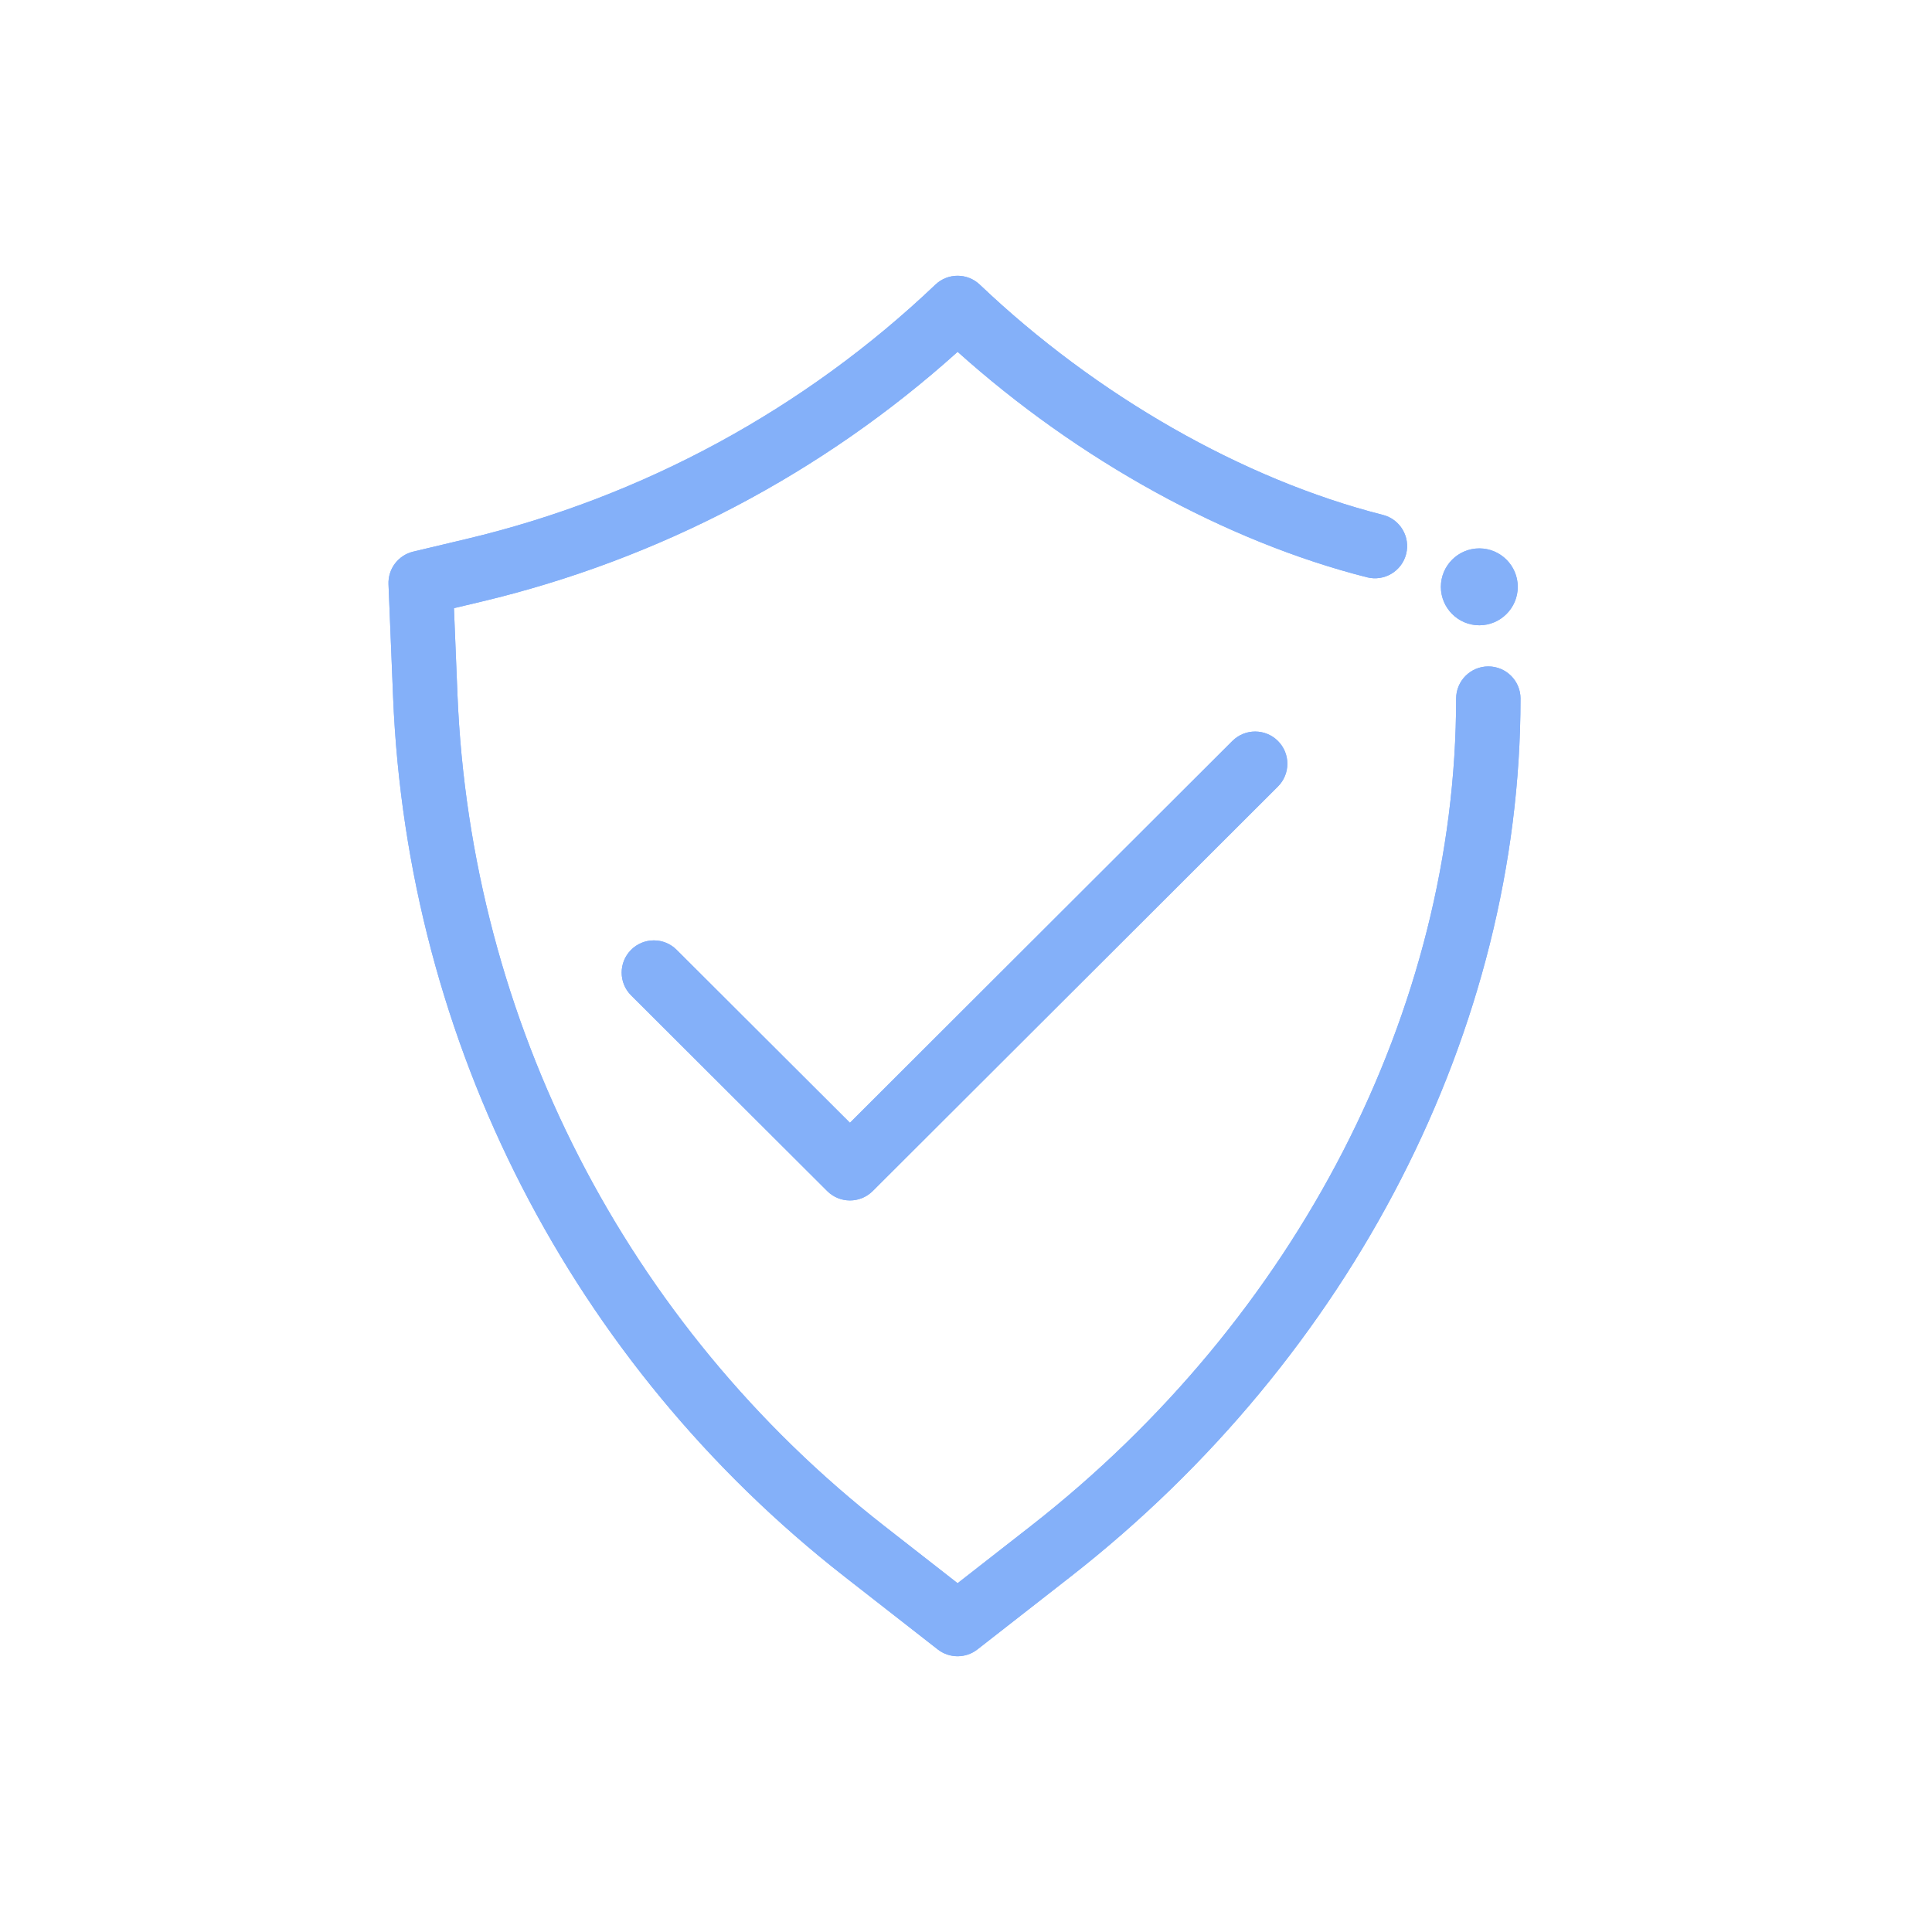 <?xml version="1.0" encoding="UTF-8"?> <svg xmlns="http://www.w3.org/2000/svg" xmlns:xlink="http://www.w3.org/1999/xlink" id="a" data-name="Icon" viewBox="0 0 150 150"><defs><clipPath id="b"><path d="M118.052,54.24c0,25.607-13.064,51.097-34.947,68.184l-7.22,5.638c-.452.353-.996.529-1.539.529s-1.087-.177-1.539-.529l-7.22-5.638c-21.19-16.546-33.973-41.443-35.068-68.308l-.356-8.754c-.049-1.195.756-2.257,1.92-2.534l4.161-.989c13.643-3.244,26.223-10.07,36.379-19.739.966-.921,2.483-.919,3.447,0,9.042,8.608,20.448,15.123,31.294,17.875,1.338.339,2.147,1.699,1.808,3.038s-1.699,2.148-3.038,1.808c-10.968-2.782-22.434-9.113-31.785-17.505-10.481,9.435-23.208,16.12-36.948,19.389l-2.157.513.272,6.696c1.035,25.394,13.118,48.929,33.149,64.569l5.682,4.437,5.681-4.437c20.68-16.146,33.025-40.162,33.025-64.242,0-1.381,1.119-2.5,2.5-2.5s2.5,1.119,2.5,2.5ZM95.682,57.527l-29.693,29.645-13.458-13.43c-.976-.976-2.56-.974-3.535.004-.976.977-.974,2.56.004,3.535l15.224,15.192c.487.487,1.127.73,1.766.73s1.278-.243,1.767-.73l31.46-31.407c.977-.976.979-2.559.003-3.536-.976-.977-2.559-.979-3.536-.003ZM114.854,48.547c1.646,0,2.985-1.339,2.985-2.985s-1.339-2.985-2.985-2.985-2.985,1.339-2.985,2.985,1.339,2.985,2.985,2.985Z" style="fill: #84b0f9;"></path></clipPath></defs><path d="M118.052,54.24c0,25.607-13.064,51.097-34.947,68.184l-7.22,5.638c-.452.353-.996.529-1.539.529s-1.087-.177-1.539-.529l-7.22-5.638c-21.19-16.546-33.973-41.443-35.068-68.308l-.356-8.754c-.049-1.195.756-2.257,1.92-2.534l4.161-.989c13.643-3.244,26.223-10.07,36.379-19.739.966-.921,2.483-.919,3.447,0,9.042,8.608,20.448,15.123,31.294,17.875,1.338.339,2.147,1.699,1.808,3.038s-1.699,2.148-3.038,1.808c-10.968-2.782-22.434-9.113-31.785-17.505-10.481,9.435-23.208,16.12-36.948,19.389l-2.157.513.272,6.696c1.035,25.394,13.118,48.929,33.149,64.569l5.682,4.437,5.681-4.437c20.68-16.146,33.025-40.162,33.025-64.242,0-1.381,1.119-2.5,2.5-2.5s2.5,1.119,2.5,2.5ZM95.682,57.527l-29.693,29.645-13.458-13.43c-.976-.976-2.56-.974-3.535.004-.976.977-.974,2.56.004,3.535l15.224,15.192c.487.487,1.127.73,1.766.73s1.278-.243,1.767-.73l31.46-31.407c.977-.976.979-2.559.003-3.536-.976-.977-2.559-.979-3.536-.003ZM114.854,48.547c1.646,0,2.985-1.339,2.985-2.985s-1.339-2.985-2.985-2.985-2.985,1.339-2.985,2.985,1.339,2.985,2.985,2.985Z" style="fill: #84b0f9;"></path><g style="clip-path: url(#b);"><rect x="2.689" y="2.689" width="144.622" height="144.622" style="fill: #84b0f9;"></rect></g></svg> 